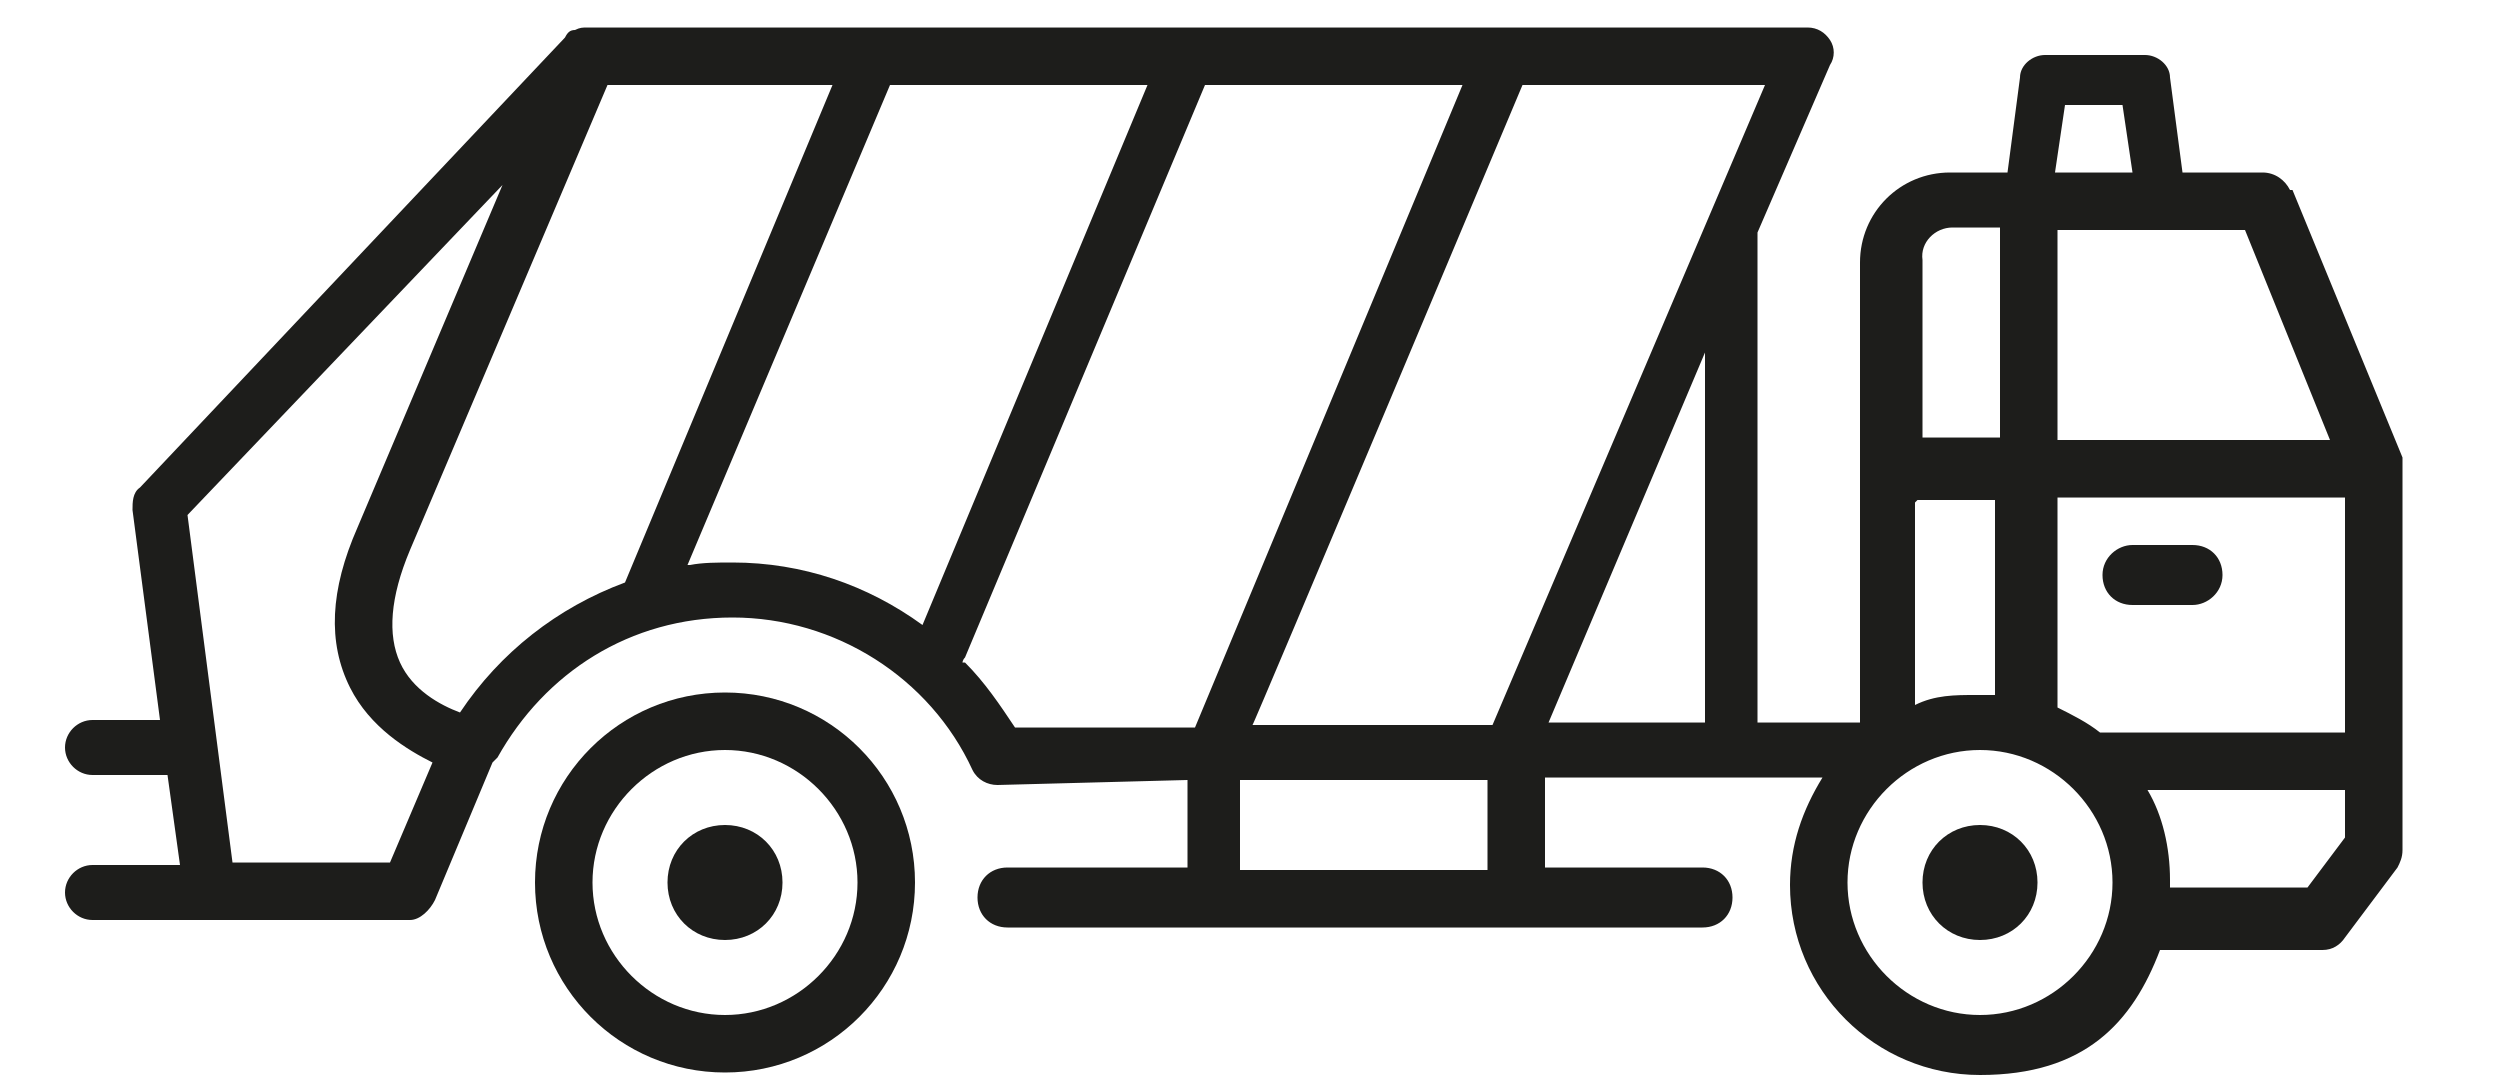 <?xml version="1.0" encoding="UTF-8"?>
<svg xmlns="http://www.w3.org/2000/svg" id="Ebene_1" version="1.1" viewBox="0 0 100 43">
  <defs>
    <style>
      .st0 {
        fill: #1d1d1b;
      }
    </style>
  </defs>
  <path class="st0" d="M85.3,24.2h2.4c.6,0,1.2-.5,1.2-1.2s-.5-1.2-1.2-1.2h-2.4c-.6,0-1.2.5-1.2,1.2s.5,1.2,1.2,1.2Z"></path>
  <path class="st0" d="M91.6,7.6c-.2-.4-.6-.7-1.1-.7h-3.2l-.5-3.8c0-.5-.5-.9-1-.9h-4c-.5,0-1,.4-1,.9l-.5,3.8h-2.3c-2,0-3.6,1.6-3.6,3.6v18.4h-4.1V9.3l2.9-6.7c.2-.3.2-.7,0-1-.2-.3-.5-.5-.9-.5H23.5c-.2,0-.3,0-.5.1-.2,0-.3.1-.4.3L5.6,19.5c-.3.2-.3.6-.3.9l1.1,8.4h-2.7c-.6,0-1.1.5-1.1,1.1s.5,1.1,1.1,1.1h3l.5,3.6h-3.5c-.6,0-1.1.5-1.1,1.1s.5,1.1,1.1,1.1h12.7c.4,0,.8-.4,1-.8l2.3-5.5c0,0,.1-.1.2-.2,1.9-3.4,5.3-5.6,9.4-5.6s7.9,2.4,9.6,6.1c.2.4.6.6,1,.6l7.6-.2v3.5h-7.2c-.7,0-1.2.5-1.2,1.2s.5,1.2,1.2,1.2h27.8c.7,0,1.2-.5,1.2-1.2s-.5-1.2-1.2-1.2h-6.3v-3.6s0,0,0,0h11.1c-.8,1.3-1.3,2.7-1.3,4.3,0,4.2,3.4,7.6,7.6,7.6s6.1-2.1,7.2-5h6.5c.4,0,.7-.2.9-.5l2.1-2.8c.1-.2.2-.4.2-.7v-15.4h0v-.3l-4.4-10.7ZM93.2,17.6h-10.9v-8.4h7.5l3.4,8.4ZM82.6,4.2h2.3l.4,2.7h-3.1l.4-2.7ZM78.1,9.1h1.9v8.4h-3.1v-7.1c-.1-.7.5-1.3,1.2-1.3ZM76.7,20h0c0,0,3.1,0,3.1,0v7.8h-.8c-.8,0-1.6,0-2.4.4v-8.1ZM61.9,29l6.3-14.9v14.8h-6.3ZM59.6,29h-9.5c0,.1,10.8-25.6,10.8-25.6h9.7l-10.9,25.6ZM15.6,34.5h-6.3l-1.8-13.9,12.6-13.2-5.8,13.7c-1.1,2.5-1.2,4.6-.3,6.4.8,1.6,2.3,2.5,3.3,3l-1.7,4ZM18.4,28.5c-.8-.3-1.9-.9-2.4-2s-.4-2.6.4-4.5L24.3,3.4h9l-8.3,19.9c-2.7,1-5,2.8-6.6,5.2ZM27.5,22.6L35.6,3.4h10.3l-9,21.6c-2.2-1.6-4.8-2.5-7.6-2.5-.6,0-1.2,0-1.7.1ZM38.5,26.5c0,0,0-.1.1-.2L48.2,3.4h10.3l-10.7,25.7h-7.2c-.6-.9-1.2-1.8-2-2.6ZM49.6,34.7v-3.5h9.9c0-.1,0,0,0,0v3.6h-9.9ZM79.2,40.6c-2.9,0-5.3-2.4-5.3-5.3s2.4-5.3,5.3-5.3,5.3,2.4,5.3,5.3-2.4,5.3-5.3,5.3ZM93.8,33.5l-1.5,2h-5.5v-.3c0-1.3-.3-2.6-.9-3.6h7.9v1.9ZM93.8,29.3h-9.8c-.5-.4-1.1-.7-1.7-1v-8.4h11.5v9.4Z"></path>
  <path class="st0" d="M79.2,33c-1.3,0-2.3,1-2.3,2.3s1,2.3,2.3,2.3,2.3-1,2.3-2.3-1-2.3-2.3-2.3Z"></path>
  <path class="st0" d="M29,27.7c-4.2,0-7.6,3.4-7.6,7.6s3.4,7.6,7.6,7.6,7.6-3.4,7.6-7.6-3.4-7.6-7.6-7.6ZM29,40.6c-2.9,0-5.3-2.4-5.3-5.3s2.4-5.3,5.3-5.3,5.3,2.4,5.3,5.3-2.4,5.3-5.3,5.3Z"></path>
  <path class="st0" d="M29,33c-1.3,0-2.3,1-2.3,2.3s1,2.3,2.3,2.3,2.3-1,2.3-2.3-1-2.3-2.3-2.3Z"></path>
  <path class="st0" d="M29.2,22.5s0,0,0,0c0,0,0,0,0,0h0Z"></path>
</svg>
